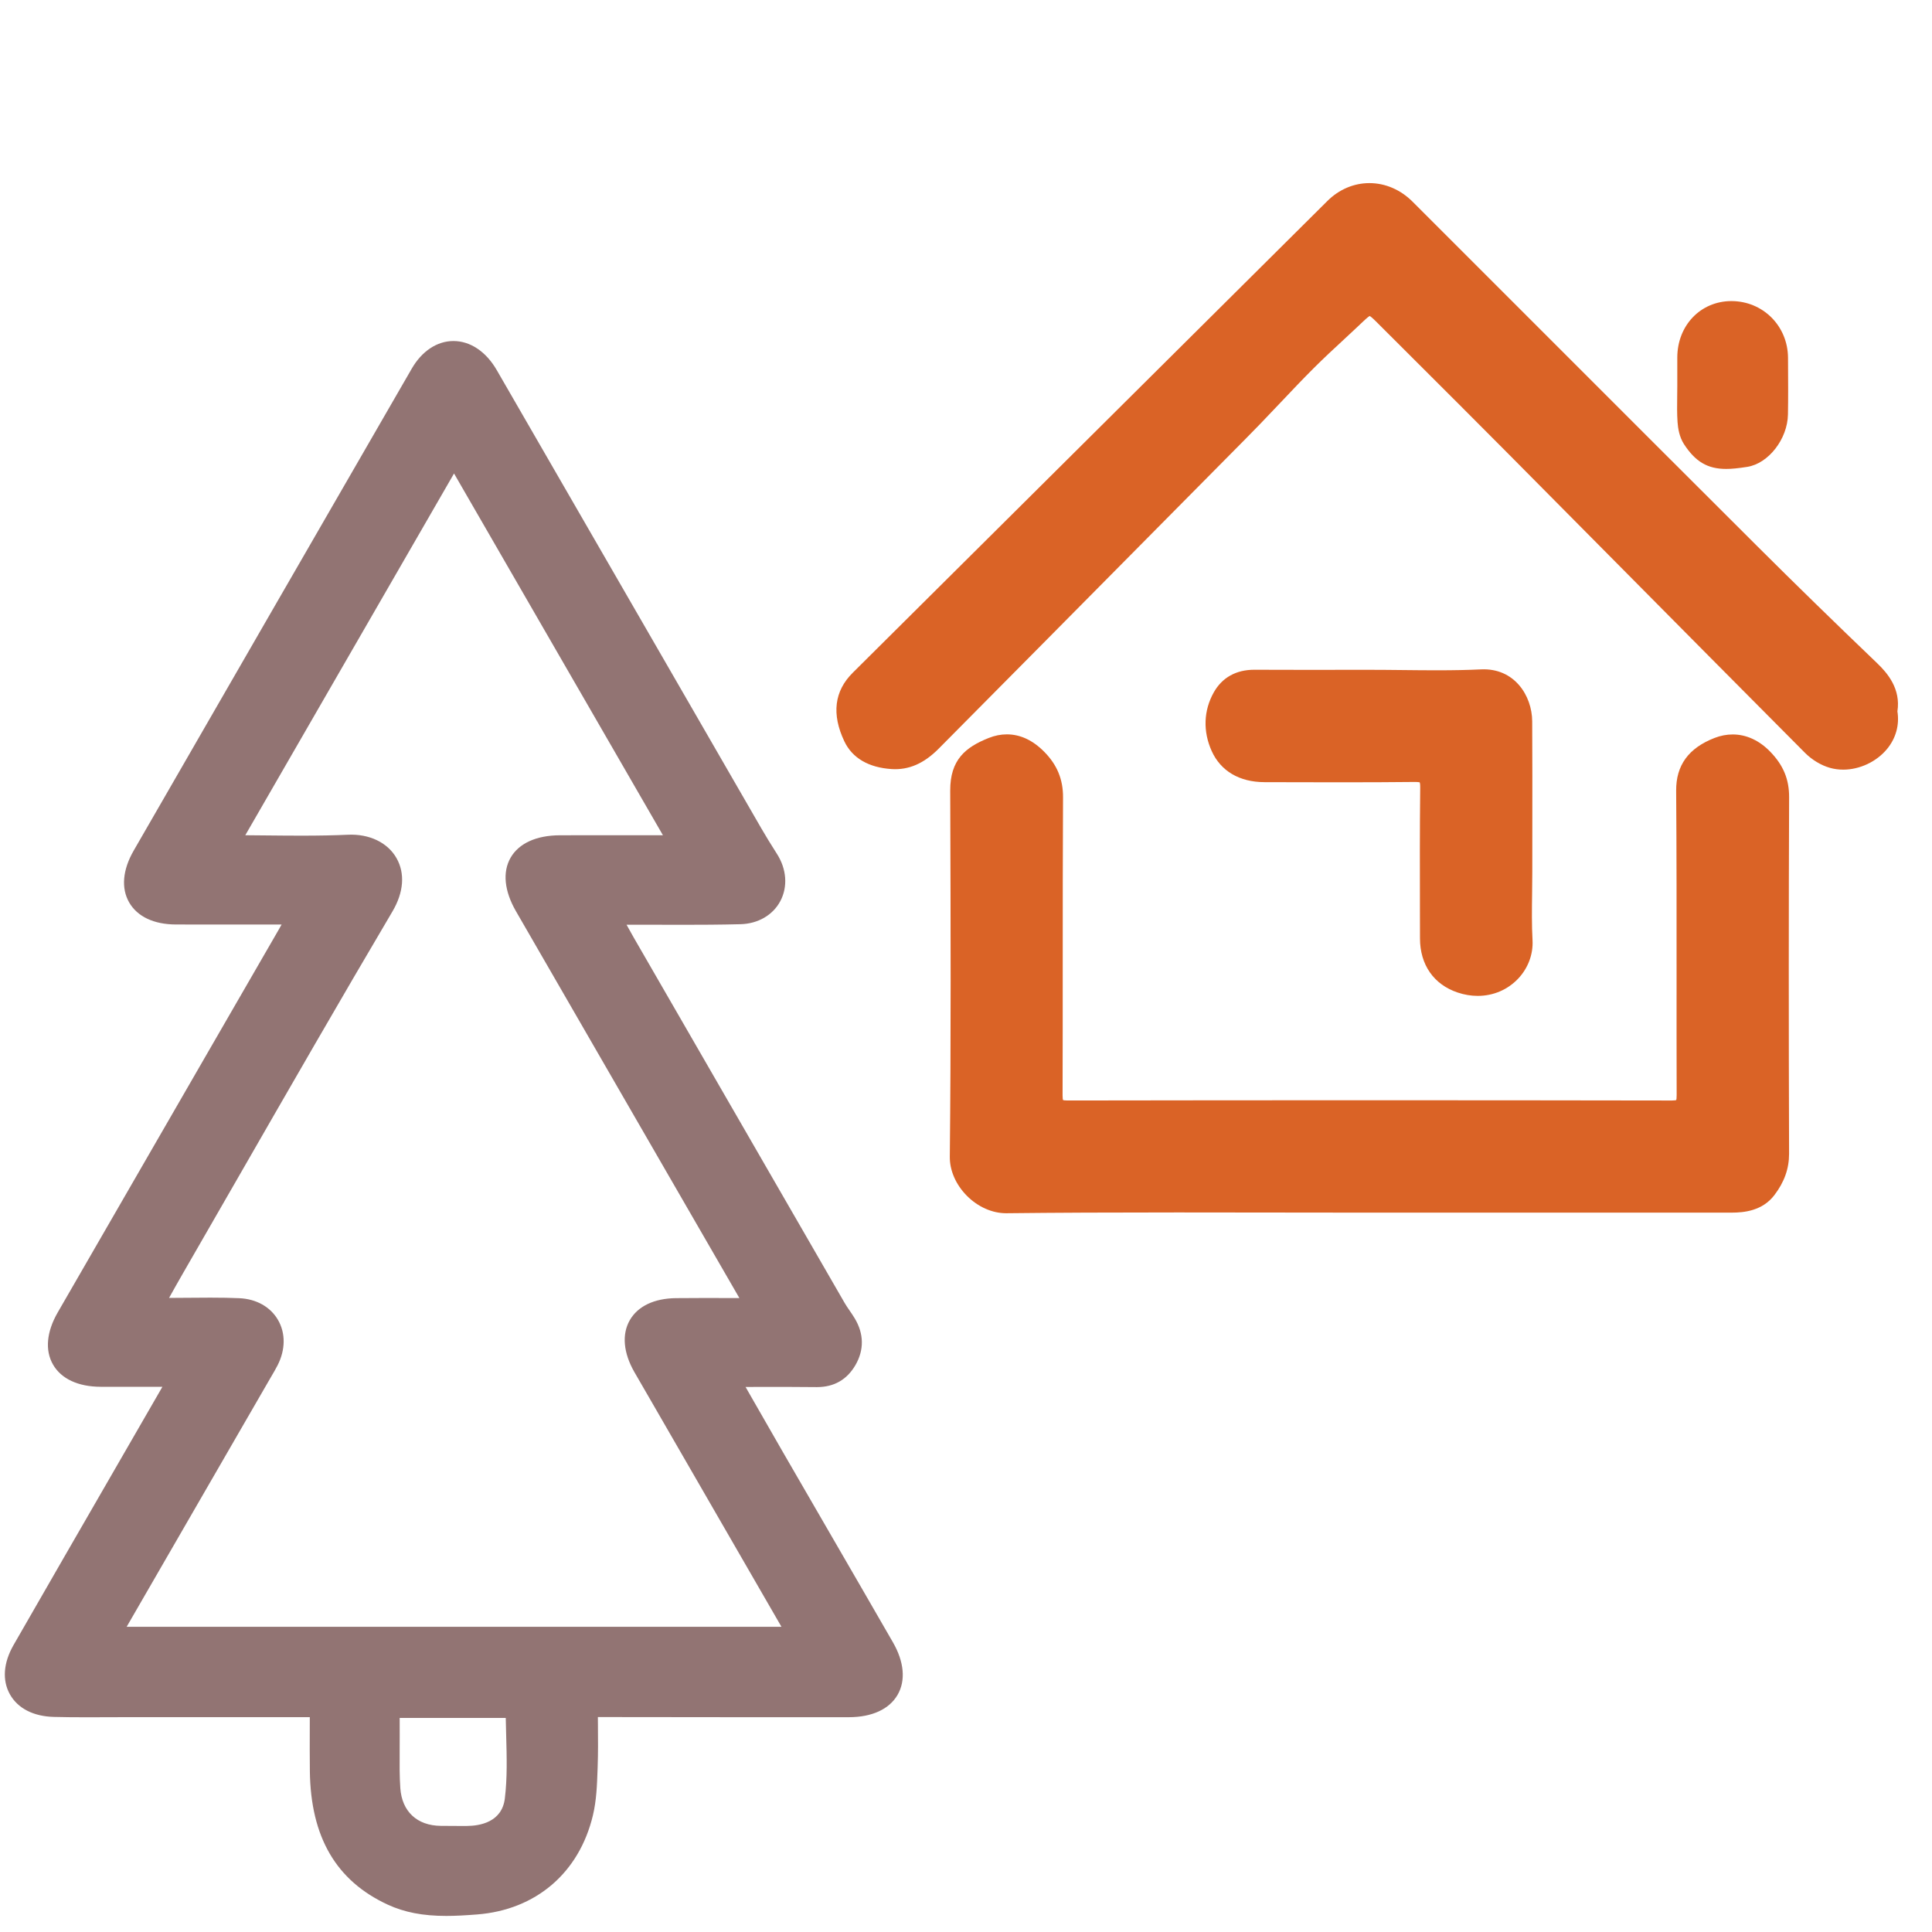 <?xml version="1.0" encoding="utf-8"?>
<!-- Generator: Adobe Illustrator 16.0.0, SVG Export Plug-In . SVG Version: 6.00 Build 0)  -->
<!DOCTYPE svg PUBLIC "-//W3C//DTD SVG 1.1//EN" "http://www.w3.org/Graphics/SVG/1.1/DTD/svg11.dtd">
<svg version="1.1" xmlns="http://www.w3.org/2000/svg" xmlns:xlink="http://www.w3.org/1999/xlink" x="0px" y="0px" width="512px"
	 height="512px" viewBox="0 0 512 512" enable-background="new 0 0 512 512" xml:space="preserve">
<g id="Layer_1">
	<g>
		<path fill="#da6326" d="M469.124,199.2c-2.895-2.985-6.328-4.563-9.931-4.563c-1.611,0-3.223,0.308-4.789,0.915
			c-6.917,2.677-10.255,7.259-10.204,14.007c0.122,16.351,0.116,32.981,0.109,49.064c-0.004,10.527-0.008,21.055,0.022,31.581
			c0.002,0.836-0.063,1.187-0.105,1.326c-0.126,0.041-0.451,0.115-1.161,0.115c-53.386-0.089-106.76-0.089-160.179-0.004
			c-0.729,0-1.058-0.075-1.184-0.116c-0.042-0.133-0.112-0.475-0.109-1.283c0.038-11.568,0.039-23.136,0.04-34.704
			c0.002-14.494,0.004-29.481,0.081-44.219c0.024-4.785-1.564-8.633-5.001-12.109c-3.017-3.051-6.345-4.599-9.893-4.599
			c-1.593,0-3.213,0.324-4.813,0.963c-6.137,2.45-10.218,5.758-10.192,13.942l0.014,4.268c0.1,30.411,0.203,61.858-0.122,92.777
			c-0.038,3.625,1.604,7.385,4.505,10.316c2.92,2.95,6.715,4.642,10.412,4.642l0.139-0.001c13.182-0.146,27.145-0.21,45.275-0.21
			c8.388,0,16.775,0.013,25.164,0.026c8.39,0.014,16.78,0.027,25.17,0.027l96.498-0.002c3.359,0,8.191-0.482,11.363-4.649
			c2.63-3.453,3.901-7.038,3.889-10.961c-0.11-34.281-0.107-65.182,0.01-94.466C474.153,206.519,472.608,202.792,469.124,199.2z"/>
		<path fill="#da6326" d="M497.486,175.776c-11.538-11.052-21.909-21.174-31.708-30.943c-19.138-19.078-38.562-38.509-57.347-57.301
			c-11.366-11.37-22.732-22.741-34.106-34.104c-3.164-3.162-7.219-4.903-11.417-4.903c-4.106,0-8.056,1.676-11.119,4.72
			c-20.592,20.461-41.179,40.927-61.767,61.393c-21.347,21.221-42.693,42.441-64.044,63.656c-4.885,4.854-5.632,10.965-2.221,18.165
			c2.097,4.424,6.435,6.967,12.545,7.353c4.549,0.286,8.56-1.48,12.447-5.396c19.629-19.777,39.231-39.58,58.833-59.384
			l18.432-18.614c2.616-2.634,5.321-5.359,7.95-8.077c1.83-1.892,3.639-3.804,5.447-5.715c2.853-3.016,5.802-6.134,8.779-9.104
			c2.608-2.602,5.372-5.162,8.044-7.638c1.696-1.572,3.393-3.144,5.066-4.739c1.005-0.958,1.47-1.296,1.684-1.397
			c0.194,0.096,0.641,0.417,1.651,1.427l9.226,9.209c8.467,8.447,17.221,17.182,25.786,25.813
			c9.585,9.657,19.162,19.321,28.738,28.986c16.357,16.507,33.271,33.576,49.949,50.322c1.857,1.866,4.265,3.317,6.604,3.981
			c1.123,0.319,2.31,0.48,3.528,0.48c4.369,0,8.813-2.086,11.596-5.445c2.37-2.86,3.348-6.397,2.771-9.998
			C503.758,182.584,500.24,178.414,497.486,175.776z"/>
		<path fill="#da6326" d="M406.073,231.176c0-3.839,0.005-7.679,0.009-11.519c0.011-9.341,0.022-19-0.034-28.503
			c-0.041-6.861-4.767-14.176-13.537-13.76c-3.463,0.165-7.194,0.242-11.742,0.242c-2.959,0-5.92-0.032-8.881-0.063
			c-2.976-0.032-5.95-0.064-8.924-0.064l-17.582,0.011c-4.307,0-8.615-0.006-13.005-0.027c-4.803,0-8.506,2.07-10.71,5.987
			c-2.711,4.822-2.906,10.35-0.55,15.566c2.393,5.292,7.35,8.216,13.957,8.233l3.344,0.009c5.545,0.015,11.09,0.031,16.636,0.031
			c7.581,0,13.862-0.029,19.77-0.091l0.151-0.001c0.952,0,1.254,0.119,1.254,0.086c0.026,0.054,0.152,0.364,0.142,1.342
			c-0.122,11.011-0.098,22.201-0.073,33.022l0.014,7.015c0.01,6.983,3.646,12.208,9.974,14.334c1.764,0.593,3.551,0.894,5.313,0.894
			c4.13,0,7.94-1.622,10.729-4.568c2.621-2.769,4.01-6.469,3.809-10.152c-0.224-4.102-0.167-8.322-0.112-12.403
			C406.048,234.922,406.073,233.048,406.073,231.176z"/>
		<path fill="#da6326" d="M446.25,117.667c3.034,4.69,6.277,6.604,11.195,6.604c1.481,0,3.153-0.164,5.589-0.546
			c5.637-0.887,10.681-7.381,10.794-13.897c0.077-4.398,0.052-8.86,0.026-13.174l-0.01-1.833
			c-0.046-8.429-6.628-15.032-15.022-15.032c-8.16,0.02-14.316,6.458-14.321,14.977v7.483c0,0.924-0.013,1.849-0.025,2.774
			c-0.03,2.235-0.063,4.547,0.092,6.849C444.676,113.496,445.056,115.82,446.25,117.667z"/>
	</g>
</g>
<g id="Layer_2">
	<path fill="#927473" d="M236.623,435.206c-5.837-10.138-11.701-20.26-17.565-30.382c-3.858-6.659-7.716-13.318-11.566-19.982
		c-2.8-4.847-5.579-9.707-8.466-14.757l-1.445-2.526c0.722-0.002,1.44-0.003,2.154-0.005c5.681-0.015,11.122-0.027,16.558,0.042
		l0.204,0.001c4.524,0,7.957-1.963,10.203-5.836c2.325-4.012,2.262-8.289-0.181-12.365c-0.448-0.75-0.925-1.442-1.386-2.111
		c-0.468-0.68-0.911-1.321-1.281-1.963c-18.649-32.279-37.283-64.566-55.909-96.861c-0.638-1.106-1.264-2.234-1.902-3.399
		c2.95-0.007,5.901,0,8.854,0.008c2.133,0.005,4.267,0.011,6.4,0.011c4.099,0,9.5-0.018,14.938-0.157
		c4.644-0.12,8.592-2.409,10.562-6.124c2.02-3.808,1.682-8.49-0.902-12.522c-1.602-2.503-2.977-4.75-4.201-6.868
		c-9.25-16.018-18.495-32.037-27.74-48.057c-14.099-24.43-28.198-48.861-42.312-73.282c-2.828-4.893-7.008-7.698-11.47-7.698
		c-4.338,0-8.366,2.668-11.052,7.32c-24.583,42.572-49.15,85.151-73.699,127.743c-2.93,5.083-3.351,9.957-1.185,13.721
		c2.155,3.745,6.541,5.819,12.35,5.84c3.107,0.011,6.212,0.014,9.32,0.014l12.371-0.005c2.118,0,4.237,0.001,6.354,0.006
		c-0.252,0.452-0.501,0.892-0.753,1.329L54.71,279.526c-13.145,22.757-26.29,45.515-39.415,68.284
		c-2.968,5.148-3.409,10.057-1.242,13.82c2.174,3.775,6.661,5.864,12.633,5.883c2.649,0.008,5.299,0.011,7.98,0.011l8.371-0.005
		c-4.23,7.337-8.465,14.673-12.699,22.007c-8.779,15.206-17.857,30.93-26.746,46.42c-2.707,4.718-3.048,9.362-0.959,13.079
		c2.086,3.713,6.224,5.835,11.65,5.975c2.498,0.064,5.238,0.094,8.623,0.094c1.708,0,3.416-0.007,5.125-0.014
		c1.7-0.008,3.399-0.015,5.195-0.015l21.95,0.003l26.924-0.001c-0.002,0.908-0.005,1.806-0.007,2.695
		c-0.012,4-0.023,7.779,0.022,11.596c0.211,17.49,6.96,29.065,20.635,35.389c4.413,2.04,9.341,2.99,15.511,2.99
		c2.598,0,5.139-0.155,8.155-0.388c15.604-1.207,27.086-11.035,30.716-26.29c0.945-3.97,1.086-8.04,1.223-11.976l0.028-0.799
		c0.134-3.733,0.105-7.382,0.074-11.245c-0.005-0.665-0.011-1.332-0.015-2.003l21.404,0.022c15.04,0.019,30.081,0.04,45.123,0.016
		c6.118-0.01,10.703-2.121,12.909-5.945C240.06,445.346,239.615,440.401,236.623,435.206z M105.918,455.272h28.112
		c0.026,1.539,0.068,3.071,0.11,4.573c0.159,5.82,0.31,11.317-0.351,16.761c-0.763,6.297-6.634,7.271-10.066,7.291l-1.549,0.005
		c-1.786,0-3.572-0.017-5.369-0.032c-6.281-0.059-10.289-3.799-10.72-10.006c-0.218-3.134-0.194-6.396-0.172-9.551
		c0.01-1.396,0.02-2.791,0.011-4.184C105.914,458.561,105.916,456.99,105.918,455.272z M71.472,365.51l0.514-0.881
		c0.529-0.901,1.076-1.833,1.579-2.817c2.109-4.135,2.143-8.524,0.092-12.043c-2.009-3.447-5.743-5.538-10.247-5.735
		c-2.269-0.1-4.709-0.146-7.679-0.146c-1.858,0-3.716,0.018-5.575,0.035c-1.785,0.018-3.57,0.034-5.354,0.035
		c1.313-2.347,2.541-4.536,3.796-6.711c4.867-8.436,9.721-16.88,14.575-25.323c13.292-23.12,27.036-47.027,40.827-70.372
		c3.001-5.08,3.38-10.108,1.069-14.159c-2.335-4.093-7.167-6.446-12.883-6.179c-3.636,0.167-7.565,0.245-12.367,0.245
		c-3.16,0-6.354-0.033-9.607-0.066c-1.719-0.018-3.454-0.035-5.208-0.048l55.321-95.867l55.362,95.874l-15.294-0.006
		c-4.032,0-8.014,0.003-11.997,0.012c-6.236,0.015-10.878,2.121-13.073,5.93c-2.183,3.79-1.685,8.826,1.403,14.181
		c13.144,22.798,26.312,45.582,39.479,68.366c6.582,11.388,13.163,22.776,19.741,34.165c-0.685-0.001-1.366-0.003-2.043-0.005
		c-5.047-0.014-9.904-0.024-14.758,0.026c-5.77,0.062-10.116,2.135-12.238,5.837c-2.147,3.745-1.72,8.626,1.203,13.744l4.447,7.691
		c11.515,19.939,23.028,39.878,34.537,59.821H33.566c9.526-16.5,19.06-32.996,28.594-49.493L71.472,365.51z"/>
</g>
</svg>
